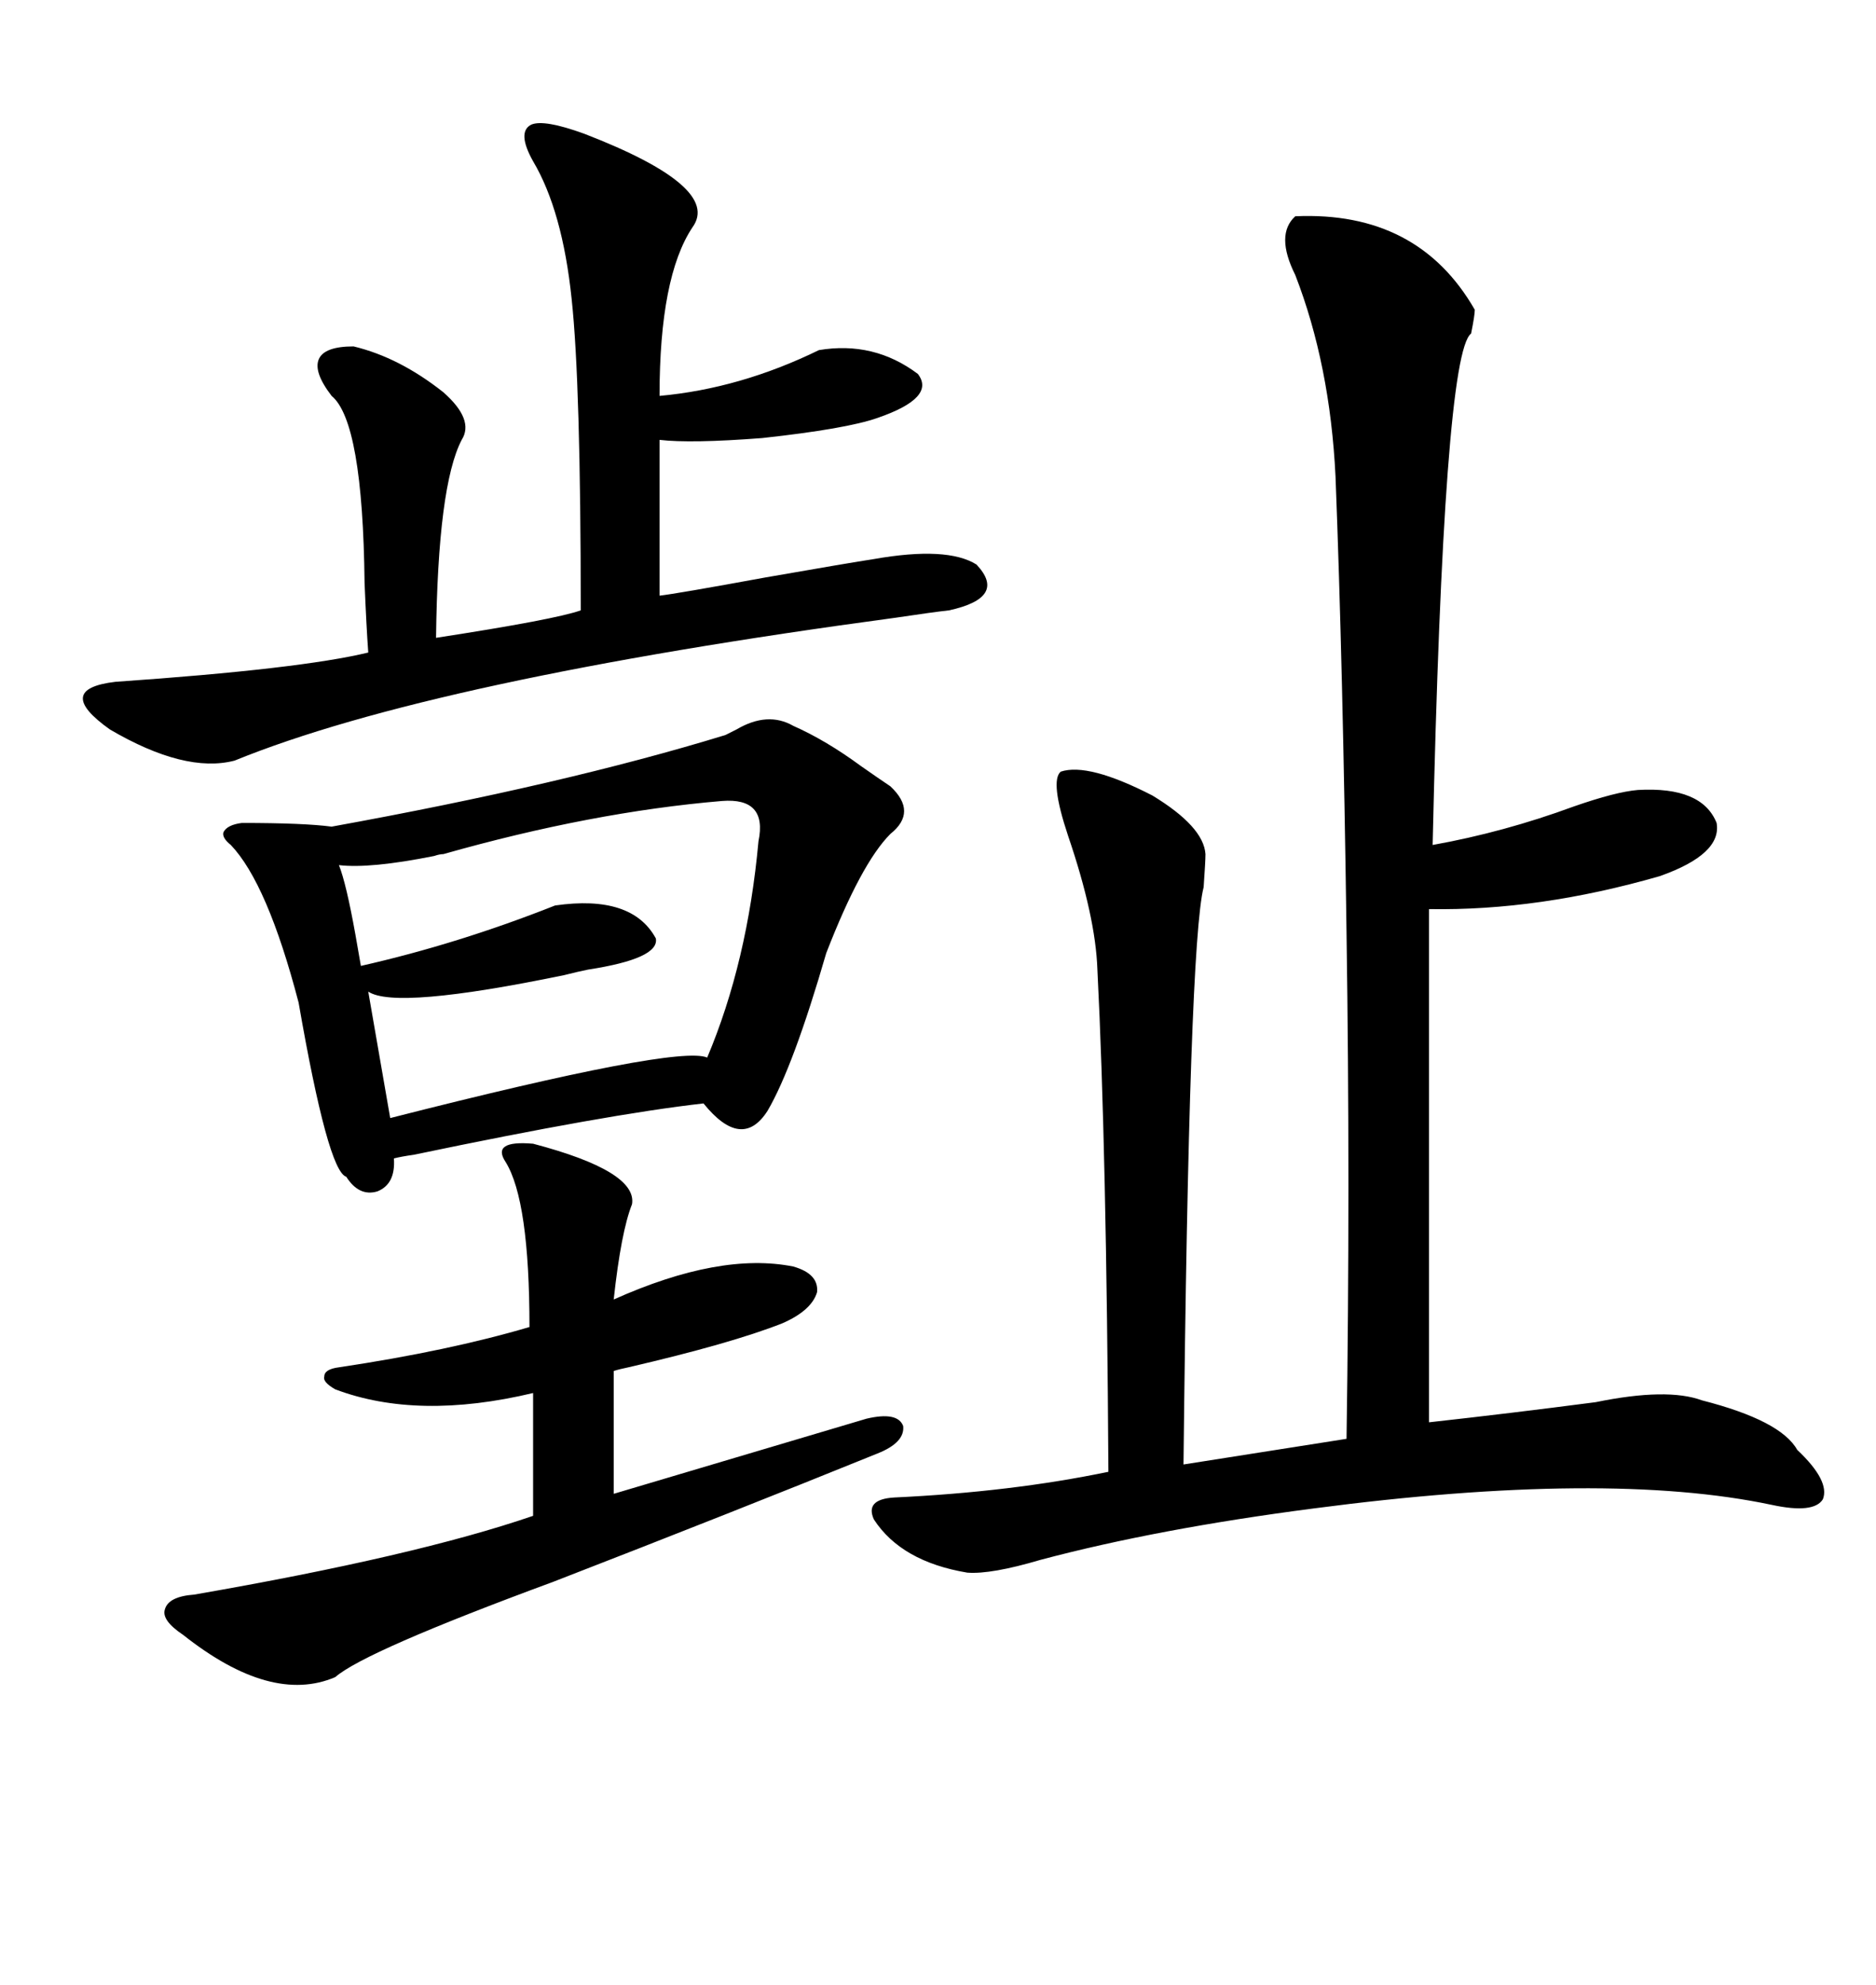<svg xmlns="http://www.w3.org/2000/svg" xmlns:xlink="http://www.w3.org/1999/xlink" width="300" height="317.285"><path d="M207.13 34.57L207.13 34.57Q226.76 33.69 235.84 49.51L235.84 49.51Q235.84 50.39 235.25 53.32L235.25 53.32Q230.86 56.54 229.10 135.06L229.10 135.06Q240.53 133.01 251.66 128.91L251.66 128.91Q258.40 126.56 261.91 126.27L261.91 126.27Q272.17 125.68 274.51 131.54L274.51 131.54Q275.39 136.52 265.43 140.04L265.43 140.04Q246.09 145.61 228.52 145.31L228.52 145.31L228.52 227.34Q241.70 225.88 255.18 224.12L255.18 224.12Q266.60 221.78 272.17 223.83L272.17 223.83Q284.77 227.05 287.40 231.74L287.40 231.74Q292.68 236.72 291.50 239.65L291.50 239.65Q290.04 241.99 283.30 240.53L283.30 240.53Q256.93 234.96 210.06 241.11L210.06 241.11Q185.16 244.34 166.41 249.32L166.41 249.32Q158.50 251.66 154.69 251.37L154.69 251.37Q144.14 249.61 139.75 242.87L139.75 242.87Q138.28 239.65 142.97 239.36L142.97 239.36Q161.72 238.48 177.25 235.25L177.25 235.25Q176.95 183.69 175.49 154.98L175.49 154.98Q175.20 146.48 170.80 133.59L170.80 133.59Q167.87 124.80 169.63 123.34L169.63 123.34Q174.02 121.88 184.28 127.15L184.28 127.15Q192.48 132.13 192.77 136.52L192.77 136.52Q192.77 137.70 192.48 141.80L192.48 141.80Q190.14 150.88 189.26 234.08L189.26 234.08L215.33 229.98Q215.63 210.06 215.63 189.55L215.63 189.55Q215.63 169.34 215.33 149.12L215.33 149.12Q214.75 106.64 213.57 76.17L213.57 76.17Q212.70 58.30 207.13 43.95L207.13 43.95Q203.91 37.50 207.13 34.57ZM126.86 116.02L126.86 116.02Q132.13 118.36 137.70 122.46L137.70 122.46Q140.63 124.51 142.38 125.68L142.38 125.68Q146.78 129.79 142.38 133.30L142.38 133.30Q137.70 137.99 132.13 152.34L132.13 152.34Q126.86 170.51 122.75 177.54L122.75 177.54Q118.65 183.98 112.50 176.37L112.50 176.37Q96.97 178.13 66.21 184.57L66.21 184.57Q64.16 184.86 62.99 185.16L62.99 185.16Q63.28 189.26 60.35 190.43L60.35 190.43Q57.42 191.31 55.37 188.09L55.37 188.09Q52.44 187.21 47.75 160.25L47.75 160.25Q42.77 141.21 36.91 135.06L36.91 135.06Q35.45 133.89 35.74 133.01L35.74 133.01Q36.33 131.84 38.67 131.54L38.67 131.54Q48.63 131.54 53.03 132.13L53.03 132.13Q90.23 125.39 116.02 117.48L116.02 117.48Q116.60 117.19 117.77 116.60L117.77 116.60Q122.75 113.67 126.86 116.02ZM93.46 21.39L93.46 21.39Q115.43 29.88 110.74 36.33L110.74 36.33Q105.47 44.24 105.47 63.28L105.47 63.28Q118.36 62.11 130.96 55.96L130.96 55.96Q139.75 54.49 146.78 59.77L146.78 59.77Q149.71 63.57 140.33 66.80L140.33 66.80Q135.35 68.55 121.88 70.02L121.88 70.02Q110.45 70.90 105.47 70.31L105.47 70.31L105.47 95.21Q108.11 94.92 122.46 92.29L122.46 92.29Q135.94 89.94 139.75 89.36L139.75 89.36Q151.46 87.30 156.15 90.23L156.15 90.23Q161.13 95.51 151.76 97.56L151.76 97.56Q149.12 97.85 143.26 98.73L143.26 98.73Q69.14 108.69 37.50 121.58L37.50 121.58Q29.59 123.63 17.58 116.60L17.58 116.60Q8.50 110.16 18.46 108.98L18.46 108.98Q48.05 106.93 58.89 104.30L58.89 104.30Q58.59 100.20 58.30 93.16L58.30 93.16Q58.01 67.38 53.03 63.28L53.03 63.28Q50.10 59.47 50.98 57.42L50.98 57.42Q51.86 55.37 56.54 55.37L56.54 55.37Q63.87 57.13 70.90 62.70L70.90 62.70Q75.88 67.09 73.83 70.31L73.83 70.31Q70.02 77.64 69.73 101.95L69.73 101.95Q88.77 99.02 92.87 97.56L92.87 97.56Q92.87 61.23 91.41 47.75L91.41 47.75Q89.94 33.69 85.25 25.78L85.25 25.78Q82.62 21.09 84.96 19.92L84.96 19.92Q87.01 19.04 93.46 21.39ZM85.25 182.81L85.25 182.81Q101.95 187.21 101.07 192.48L101.07 192.48Q99.32 196.88 98.14 207.71L98.14 207.71Q115.14 200.10 126.86 202.44L126.86 202.44Q130.96 203.61 130.66 206.54L130.66 206.54Q129.79 209.47 125.10 211.52L125.10 211.52Q116.89 214.75 100.49 218.55L100.49 218.55Q99.02 218.85 98.14 219.14L98.14 219.14L98.14 238.77L138.57 226.76Q143.55 225.59 144.43 227.93L144.43 227.93Q144.73 230.57 140.33 232.32L140.33 232.32Q117.19 241.70 88.48 252.83L88.48 252.83Q58.30 263.96 53.61 268.07L53.61 268.07Q43.36 272.46 29.30 261.33L29.30 261.33Q25.78 258.98 26.37 257.23L26.37 257.23Q26.95 255.18 31.05 254.88L31.05 254.88Q66.50 248.73 85.25 242.29L85.25 242.29L85.25 222.66Q66.80 227.05 53.61 222.07L53.61 222.07Q51.56 220.90 51.86 220.02L51.86 220.02Q51.86 218.85 54.20 218.55L54.20 218.55Q71.78 215.92 84.67 212.11L84.67 212.11Q84.67 191.89 80.86 185.74L80.86 185.74Q78.52 182.23 85.25 182.81ZM115.43 128.03L115.43 128.03Q94.63 129.79 70.90 136.52L70.90 136.52Q70.31 136.52 69.43 136.82L69.43 136.82Q59.18 138.87 54.20 138.28L54.20 138.28Q55.37 141.21 56.84 149.41L56.84 149.41Q57.42 152.64 57.71 154.39L57.71 154.39Q73.24 150.88 88.77 144.73L88.77 144.73Q101.07 142.97 104.88 150L104.88 150Q105.47 153.22 94.04 154.98L94.04 154.98Q92.58 155.27 90.23 155.86L90.23 155.86Q63.28 161.43 58.89 158.50L58.89 158.50L62.40 178.71Q108.40 166.99 113.09 169.04L113.09 169.04Q119.53 153.81 121.29 134.47L121.29 134.47Q122.75 127.44 115.43 128.03Z"/></svg>